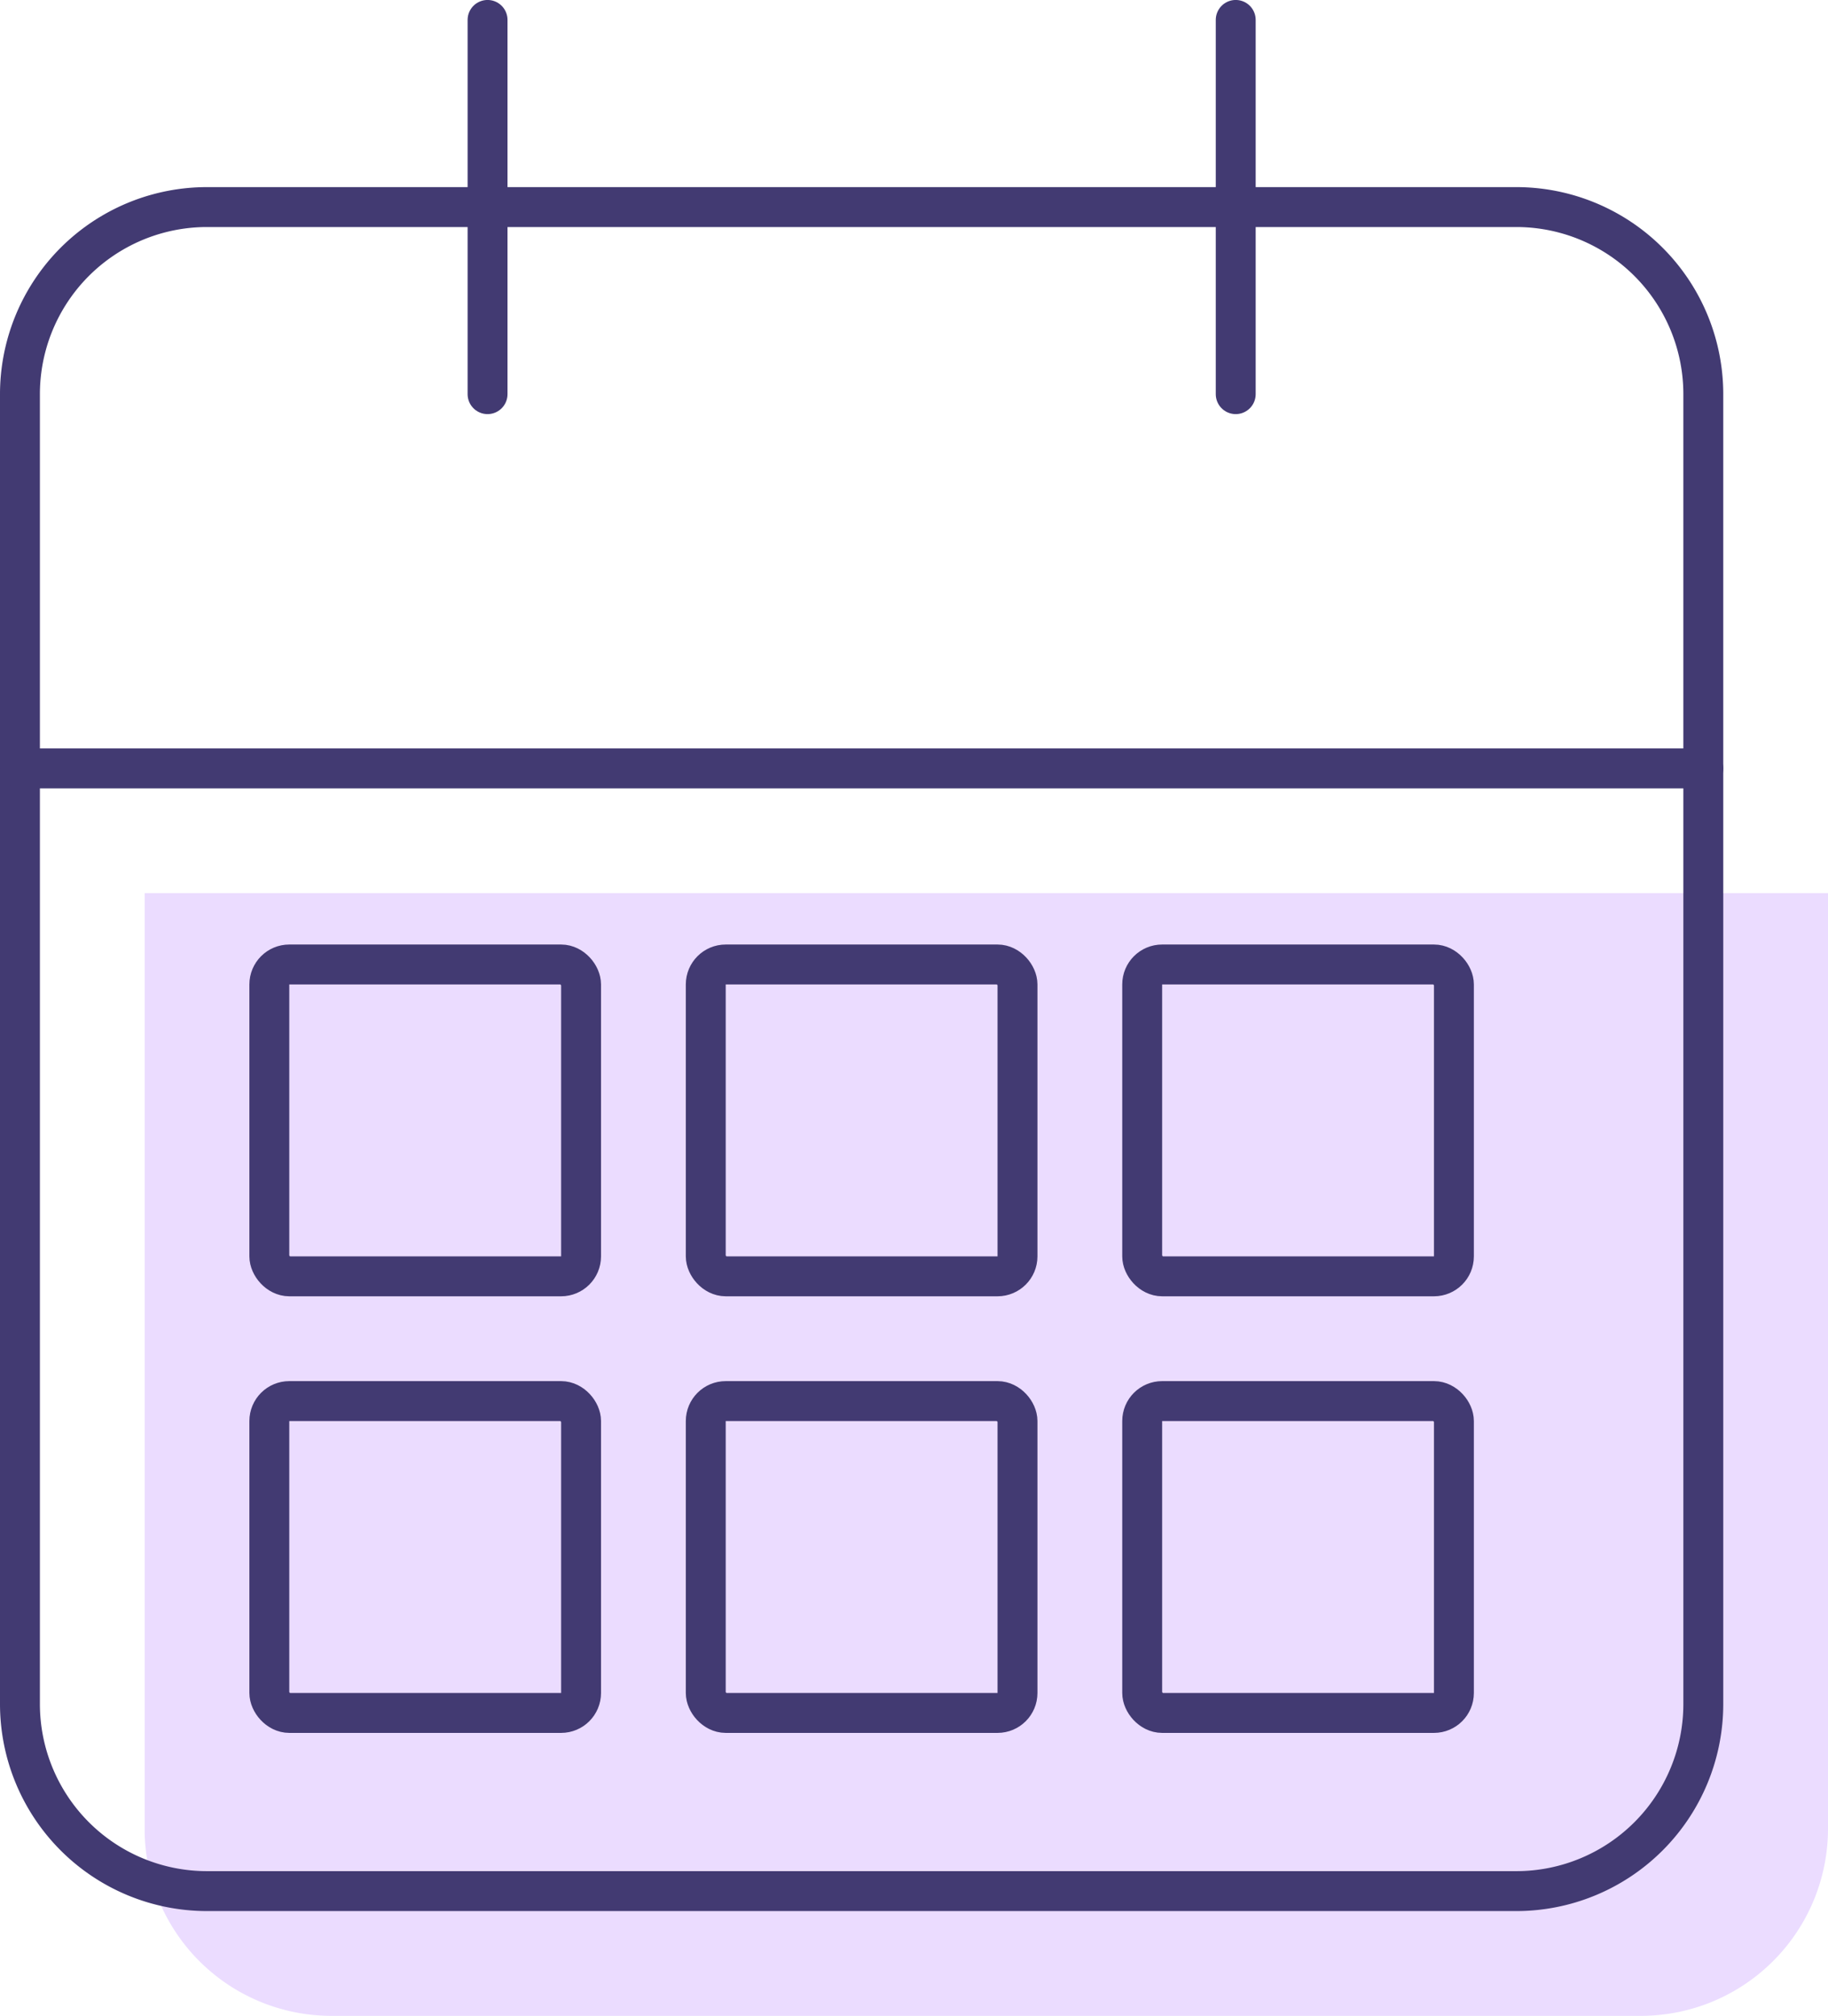 <svg xmlns="http://www.w3.org/2000/svg" width="91.625" height="101" viewBox="0 0 91.625 101"><defs><style>.a{fill:#ebdcff;}.b,.c{fill:none;stroke:#423a72;stroke-width:2px;}.b{stroke-linecap:round;stroke-linejoin:round;}.c{stroke-miterlimit:10;}</style></defs><g transform="translate(-774.134 -404.702)"><path class="a" d="M865.759,449.452v46.875a9.382,9.382,0,0,1-9.375,9.375H790.759a9.363,9.363,0,0,1-9.375-9.375V449.452Z"/><path class="b" d="M784.509,415.077h65.625a9.375,9.375,0,0,1,9.375,9.375v65.625a9.375,9.375,0,0,1-9.375,9.375H784.509a9.376,9.376,0,0,1-9.375-9.375V424.452A9.375,9.375,0,0,1,784.509,415.077Z"/><path class="b" d="M836.072,405.7v18.75"/><path class="b" d="M798.572,405.7v18.75"/><path class="b" d="M775.134,443.2h84.375"/><rect class="c" width="15.625" height="15.625" rx="1" transform="translate(787.634 453.025)"/><rect class="c" width="15.625" height="15.625" rx="1" transform="translate(787.634 474.9)"/><rect class="c" width="15.625" height="15.625" rx="1" transform="translate(809.509 453.025)"/><rect class="c" width="15.625" height="15.625" rx="1" transform="translate(809.509 474.9)"/><rect class="c" width="15.625" height="15.625" rx="1" transform="translate(831.384 453.025)"/><rect class="c" width="15.625" height="15.625" rx="1" transform="translate(831.384 474.9)"/></g></svg>